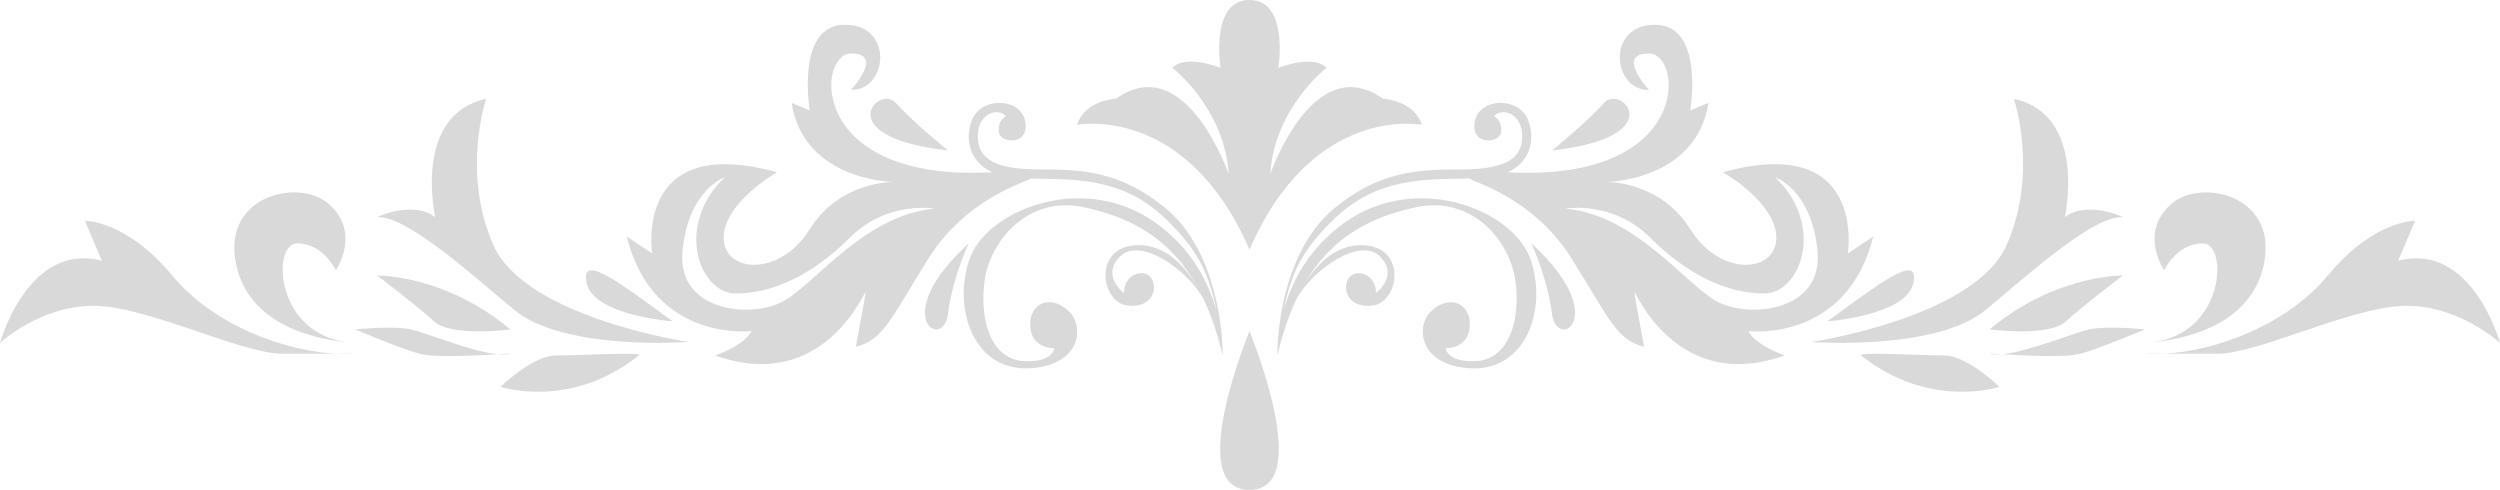 <?xml version="1.0" encoding="UTF-8" standalone="no"?><svg xmlns="http://www.w3.org/2000/svg" xmlns:xlink="http://www.w3.org/1999/xlink" fill="#000000" height="98" preserveAspectRatio="xMidYMid meet" version="1" viewBox="0.0 0.0 500.0 98.0" width="500" zoomAndPan="magnify"><g id="change1_1"><path d="M 249.895 97.98 C 263.09 97.98 249.895 66.262 249.895 66.262 C 249.895 66.262 236.695 97.98 249.895 97.98 Z M 249.895 49.93 C 262.598 20.648 284.363 24.965 284.363 24.965 C 282.84 20.031 276.574 19.727 276.574 19.727 C 262.637 9.863 254.051 34.828 254.051 34.828 C 254.883 21.574 265.312 13.559 265.312 13.559 C 262.609 10.785 255.684 13.559 255.684 13.559 C 255.684 13.559 257.844 0 249.895 0 C 241.945 0 244.102 13.559 244.102 13.559 C 244.102 13.559 237.176 10.785 234.473 13.559 C 234.473 13.559 244.906 21.574 245.738 34.828 C 245.738 34.828 237.152 9.863 223.211 19.727 C 223.211 19.727 216.945 20.031 215.422 24.965 C 215.422 24.965 237.191 20.648 249.895 49.93 Z M 71.043 70.75 C 71.043 70.75 69.637 70.75 67.305 70.75 C 68.609 70.82 69.867 70.828 71.043 70.75 Z M 34.434 55.094 C 25.223 43.973 16.98 44.164 16.98 44.164 L 20.375 52.152 C 5.586 48.273 0 68.578 0 68.578 C 0 68.578 8.012 61.16 18.676 61.16 C 29.344 61.16 48.254 70.75 56.496 70.75 C 60.863 70.75 64.676 70.75 67.305 70.75 C 56.77 70.207 42.633 64.988 34.434 55.094 Z M 71.465 68.559 C 71.727 68.562 71.984 68.578 72.254 68.574 C 72.254 68.574 71.965 68.574 71.465 68.559 Z M 71.465 68.559 C 71.047 68.543 70.473 68.516 69.777 68.457 C 70.32 68.512 70.883 68.547 71.465 68.559 Z M 59.406 48.68 C 64.738 48.68 67.164 54.062 67.164 54.062 C 67.164 54.062 72.34 46.516 65.707 40.758 C 59.566 35.426 43.406 39.305 47.527 54.062 C 50.766 65.66 64.176 67.988 69.777 68.457 C 54.93 66.887 54.34 48.68 59.406 48.68 Z M 82.195 65.887 C 78.559 65.078 71.043 65.887 71.043 65.887 C 71.043 65.887 79.77 69.605 83.891 70.75 C 86.848 71.574 95.336 71.102 99.598 70.852 C 94.348 70.363 85.262 66.57 82.195 65.887 Z M 102.074 70.75 C 102.301 70.688 101.277 70.754 99.598 70.852 C 100.57 70.941 101.43 70.93 102.074 70.75 Z M 111.285 71.09 C 106.438 71.09 100.133 77.363 100.133 77.363 C 100.133 77.363 114.031 82.031 127.77 71.09 C 128.734 70.324 116.133 71.09 111.285 71.09 Z M 102.074 65.887 C 88.98 54.895 75.406 55.094 75.406 55.094 C 75.406 55.094 83.406 61.121 86.801 64.273 C 90.195 67.426 102.074 65.887 102.074 65.887 Z M 98.68 49.027 C 92.242 34.508 97.223 19.758 97.223 19.758 C 82.438 23.004 87.043 43.422 87.043 43.422 C 82.438 40.02 75.406 43.426 75.406 43.426 C 81.223 43.184 92.859 53.605 102.801 61.934 C 112.738 70.258 137.711 68.395 137.711 68.395 C 137.711 68.395 105.113 63.547 98.68 49.027 Z M 134.559 64.273 C 124.359 56.895 115.891 50.211 117.348 56.672 C 118.801 63.129 134.559 64.273 134.559 64.273 Z M 189.59 62.82 C 190.559 55.305 193.742 48.68 193.742 48.68 C 177.535 63.453 188.621 70.332 189.59 62.82 Z M 189.59 30.09 C 189.59 30.09 182.559 24.395 179.164 20.574 C 175.77 16.758 165.59 27.422 189.59 30.09 Z M 186.926 41.727 C 186.926 41.727 177.469 40.031 169.953 47.547 C 162.438 55.062 154.438 58.699 147.164 58.699 C 139.891 58.699 134.801 45.121 144.984 35.426 C 144.984 35.426 137.656 37.93 136.496 50.211 C 135.34 62.492 150.559 63.789 156.863 60.152 C 163.164 56.516 173.105 42.938 186.926 41.727 Z M 223.914 51.383 C 220.195 55.234 224.816 58.598 224.816 58.598 C 224.652 54.895 228.922 53.387 230.352 55.793 C 231.52 57.762 230.512 61.75 225.355 61.086 C 220.203 60.422 218.434 49.188 227.609 49.027 C 233.258 48.93 237.133 53.508 239.281 57.055 C 233.406 46.754 224.984 43.234 216.82 41.457 C 205.707 39.043 197.816 48.062 196.852 56.672 C 195.883 65.277 198.859 71.898 204.742 72.219 C 210.625 72.543 210.863 69.645 210.863 69.645 C 209.41 69.645 206.031 69 206.031 64.812 C 206.031 60.625 210.164 58.816 213.762 62.234 C 217.102 65.41 216.016 73.348 205.547 73.668 C 195.078 73.992 190.57 62.395 193.742 52.25 C 196.914 42.102 216.352 34.27 230.832 44.355 C 238.344 49.586 241.738 56.578 243.273 62.102 C 241.664 53.852 238.965 49.496 233.41 44.035 C 224.695 35.473 215.281 35.879 206.078 35.707 C 205.727 36.344 193.469 39.305 185.711 51.668 C 177.953 64.031 176.742 67.91 171.164 69.363 C 171.164 69.363 173.105 59.184 173.105 58.453 C 173.105 57.727 164.863 78.883 143.043 71.09 C 143.043 71.09 148.863 69.121 150.316 66.211 C 150.316 66.211 130.68 68.637 125.348 47.305 L 130.438 50.695 C 130.438 50.695 126.559 26.453 155.406 34.453 C 155.406 34.453 144.738 40.516 144.738 47.547 C 144.738 54.574 155.895 55.516 161.953 45.832 C 168.016 36.152 178.68 36.395 178.68 36.395 C 178.68 36.395 160.742 36.195 158.316 20.574 L 161.953 22.09 C 161.953 22.09 159.043 4.953 168.984 4.953 C 178.922 4.953 177.469 18.211 170.195 17.969 C 170.195 17.969 177.031 10.695 170.195 10.695 C 163.363 10.695 161.441 36.406 198.426 34.461 C 198.426 34.461 198.438 34.457 198.441 34.457 C 193.656 32.25 192.957 27.473 194.434 23.902 C 196.367 19.234 204.258 19.555 205.062 24.387 C 205.867 29.219 199.91 28.734 199.75 26.32 C 199.59 23.902 201.199 23.258 201.199 23.258 C 199.75 21.488 195.562 22.453 195.562 27.285 C 195.562 32.117 199.59 33.887 207.965 33.887 C 216.34 33.887 224.066 34.211 233.086 41.621 C 241.273 48.344 244.012 60.492 244.449 68.703 C 244.562 70.195 244.523 71.09 244.523 71.09 C 243.504 66.695 242.211 62.969 240.703 59.789 C 237.652 54.152 228.02 47.129 223.914 51.383 Z M 432.695 70.75 C 430.363 70.75 428.957 70.75 428.957 70.75 C 430.133 70.828 431.391 70.82 432.695 70.75 Z M 479.625 52.152 L 483.02 44.164 C 483.02 44.164 474.777 43.973 465.566 55.094 C 457.367 64.988 443.23 70.207 432.695 70.75 C 435.324 70.75 439.137 70.75 443.504 70.75 C 451.746 70.75 470.656 61.16 481.324 61.16 C 491.988 61.16 500 68.578 500 68.578 C 500 68.578 494.414 48.273 479.625 52.152 Z M 428.535 68.559 C 429.117 68.547 429.68 68.512 430.223 68.457 C 429.527 68.516 428.953 68.543 428.535 68.559 Z M 428.535 68.559 C 428.035 68.574 427.746 68.574 427.746 68.574 C 428.016 68.578 428.27 68.562 428.535 68.559 Z M 452.473 54.062 C 456.598 39.305 440.434 35.426 434.293 40.758 C 427.66 46.516 432.836 54.062 432.836 54.062 C 432.836 54.062 435.262 48.68 440.594 48.68 C 445.66 48.68 445.07 66.887 430.223 68.457 C 435.824 67.988 449.234 65.66 452.473 54.062 Z M 397.926 70.75 C 398.57 70.93 399.43 70.941 400.402 70.852 C 398.723 70.754 397.699 70.688 397.926 70.75 Z M 417.809 65.887 C 414.738 66.57 405.652 70.363 400.402 70.852 C 404.664 71.102 413.152 71.574 416.109 70.75 C 420.23 69.605 428.957 65.887 428.957 65.887 C 428.957 65.887 421.441 65.078 417.809 65.887 Z M 372.23 71.09 C 385.969 82.031 399.867 77.363 399.867 77.363 C 399.867 77.363 393.562 71.09 388.715 71.09 C 383.867 71.09 371.266 70.324 372.23 71.09 Z M 413.199 64.273 C 416.594 61.121 424.594 55.094 424.594 55.094 C 424.594 55.094 411.02 54.895 397.926 65.887 C 397.926 65.887 409.809 67.426 413.199 64.273 Z M 424.594 43.426 C 424.594 43.426 417.562 40.02 412.957 43.422 C 412.957 43.422 417.562 23.004 402.773 19.758 C 402.773 19.758 407.758 34.508 401.32 49.027 C 394.887 63.547 362.289 68.395 362.289 68.395 C 362.289 68.395 387.262 70.258 397.199 61.934 C 407.141 53.605 418.777 43.184 424.594 43.426 Z M 382.652 56.672 C 384.109 50.211 375.641 56.895 365.441 64.273 C 365.441 64.273 381.199 63.129 382.652 56.672 Z M 306.258 48.68 C 306.258 48.68 309.438 55.305 310.41 62.82 C 311.379 70.332 322.465 63.453 306.258 48.68 Z M 363.504 50.211 C 362.344 37.93 355.016 35.426 355.016 35.426 C 365.199 45.121 360.105 58.699 352.836 58.699 C 345.562 58.699 337.562 55.062 330.047 47.547 C 322.531 40.031 313.074 41.727 313.074 41.727 C 326.895 42.938 336.836 56.516 343.137 60.152 C 349.441 63.789 364.66 62.492 363.504 50.211 Z M 356.957 71.09 C 335.137 78.883 326.895 57.727 326.895 58.453 C 326.895 59.184 328.836 69.363 328.836 69.363 C 323.258 67.91 322.047 64.031 314.289 51.668 C 306.531 39.305 294.273 36.344 293.922 35.707 C 284.723 35.879 275.305 35.473 266.59 44.035 C 261.035 49.496 258.336 53.852 256.727 62.102 C 258.262 56.578 261.656 49.586 269.168 44.355 C 283.648 34.27 303.086 42.102 306.258 52.25 C 309.43 62.395 304.922 73.992 294.453 73.668 C 283.984 73.348 282.898 65.41 286.238 62.234 C 289.836 58.816 293.969 60.625 293.969 64.812 C 293.969 69 290.59 69.645 289.141 69.645 C 289.141 69.645 289.375 72.543 295.258 72.219 C 301.141 71.898 304.117 65.277 303.148 56.672 C 302.184 48.062 294.293 39.043 283.18 41.457 C 275.016 43.234 266.594 46.754 260.719 57.055 C 262.867 53.508 266.742 48.93 272.391 49.027 C 281.566 49.188 279.797 60.422 274.645 61.086 C 269.488 61.75 268.48 57.762 269.648 55.793 C 271.078 53.387 275.348 54.895 275.188 58.598 C 275.188 58.598 279.805 55.234 276.086 51.383 C 271.98 47.129 262.348 54.152 259.297 59.789 C 257.789 62.969 256.496 66.695 255.477 71.09 C 255.477 71.09 255.438 70.195 255.551 68.703 C 255.988 60.492 258.727 48.344 266.91 41.621 C 275.934 34.211 283.66 33.887 292.035 33.887 C 300.41 33.887 304.438 32.117 304.438 27.285 C 304.438 22.453 300.25 21.488 298.801 23.258 C 298.801 23.258 300.41 23.902 300.25 26.32 C 300.09 28.734 294.133 29.219 294.938 24.387 C 295.742 19.555 303.633 19.234 305.566 23.902 C 307.043 27.473 306.344 32.25 301.559 34.457 C 301.562 34.457 301.574 34.461 301.574 34.461 C 338.559 36.406 336.637 10.695 329.805 10.695 C 322.973 10.695 329.805 17.969 329.805 17.969 C 322.531 18.211 321.078 4.953 331.016 4.953 C 340.957 4.953 338.047 22.09 338.047 22.09 L 341.684 20.574 C 339.258 36.195 321.32 36.395 321.32 36.395 C 321.32 36.395 331.984 36.152 338.047 45.832 C 344.105 55.516 355.262 54.574 355.262 47.547 C 355.262 40.516 344.594 34.453 344.594 34.453 C 373.441 26.453 369.562 50.695 369.562 50.695 L 374.652 47.305 C 369.32 68.637 349.684 66.211 349.684 66.211 C 351.137 69.121 356.957 71.09 356.957 71.09 Z M 310.41 30.09 C 310.41 30.09 317.441 24.395 320.836 20.574 C 324.23 16.758 334.41 27.422 310.41 30.09" fill="#d9d9d9"/></g></svg>